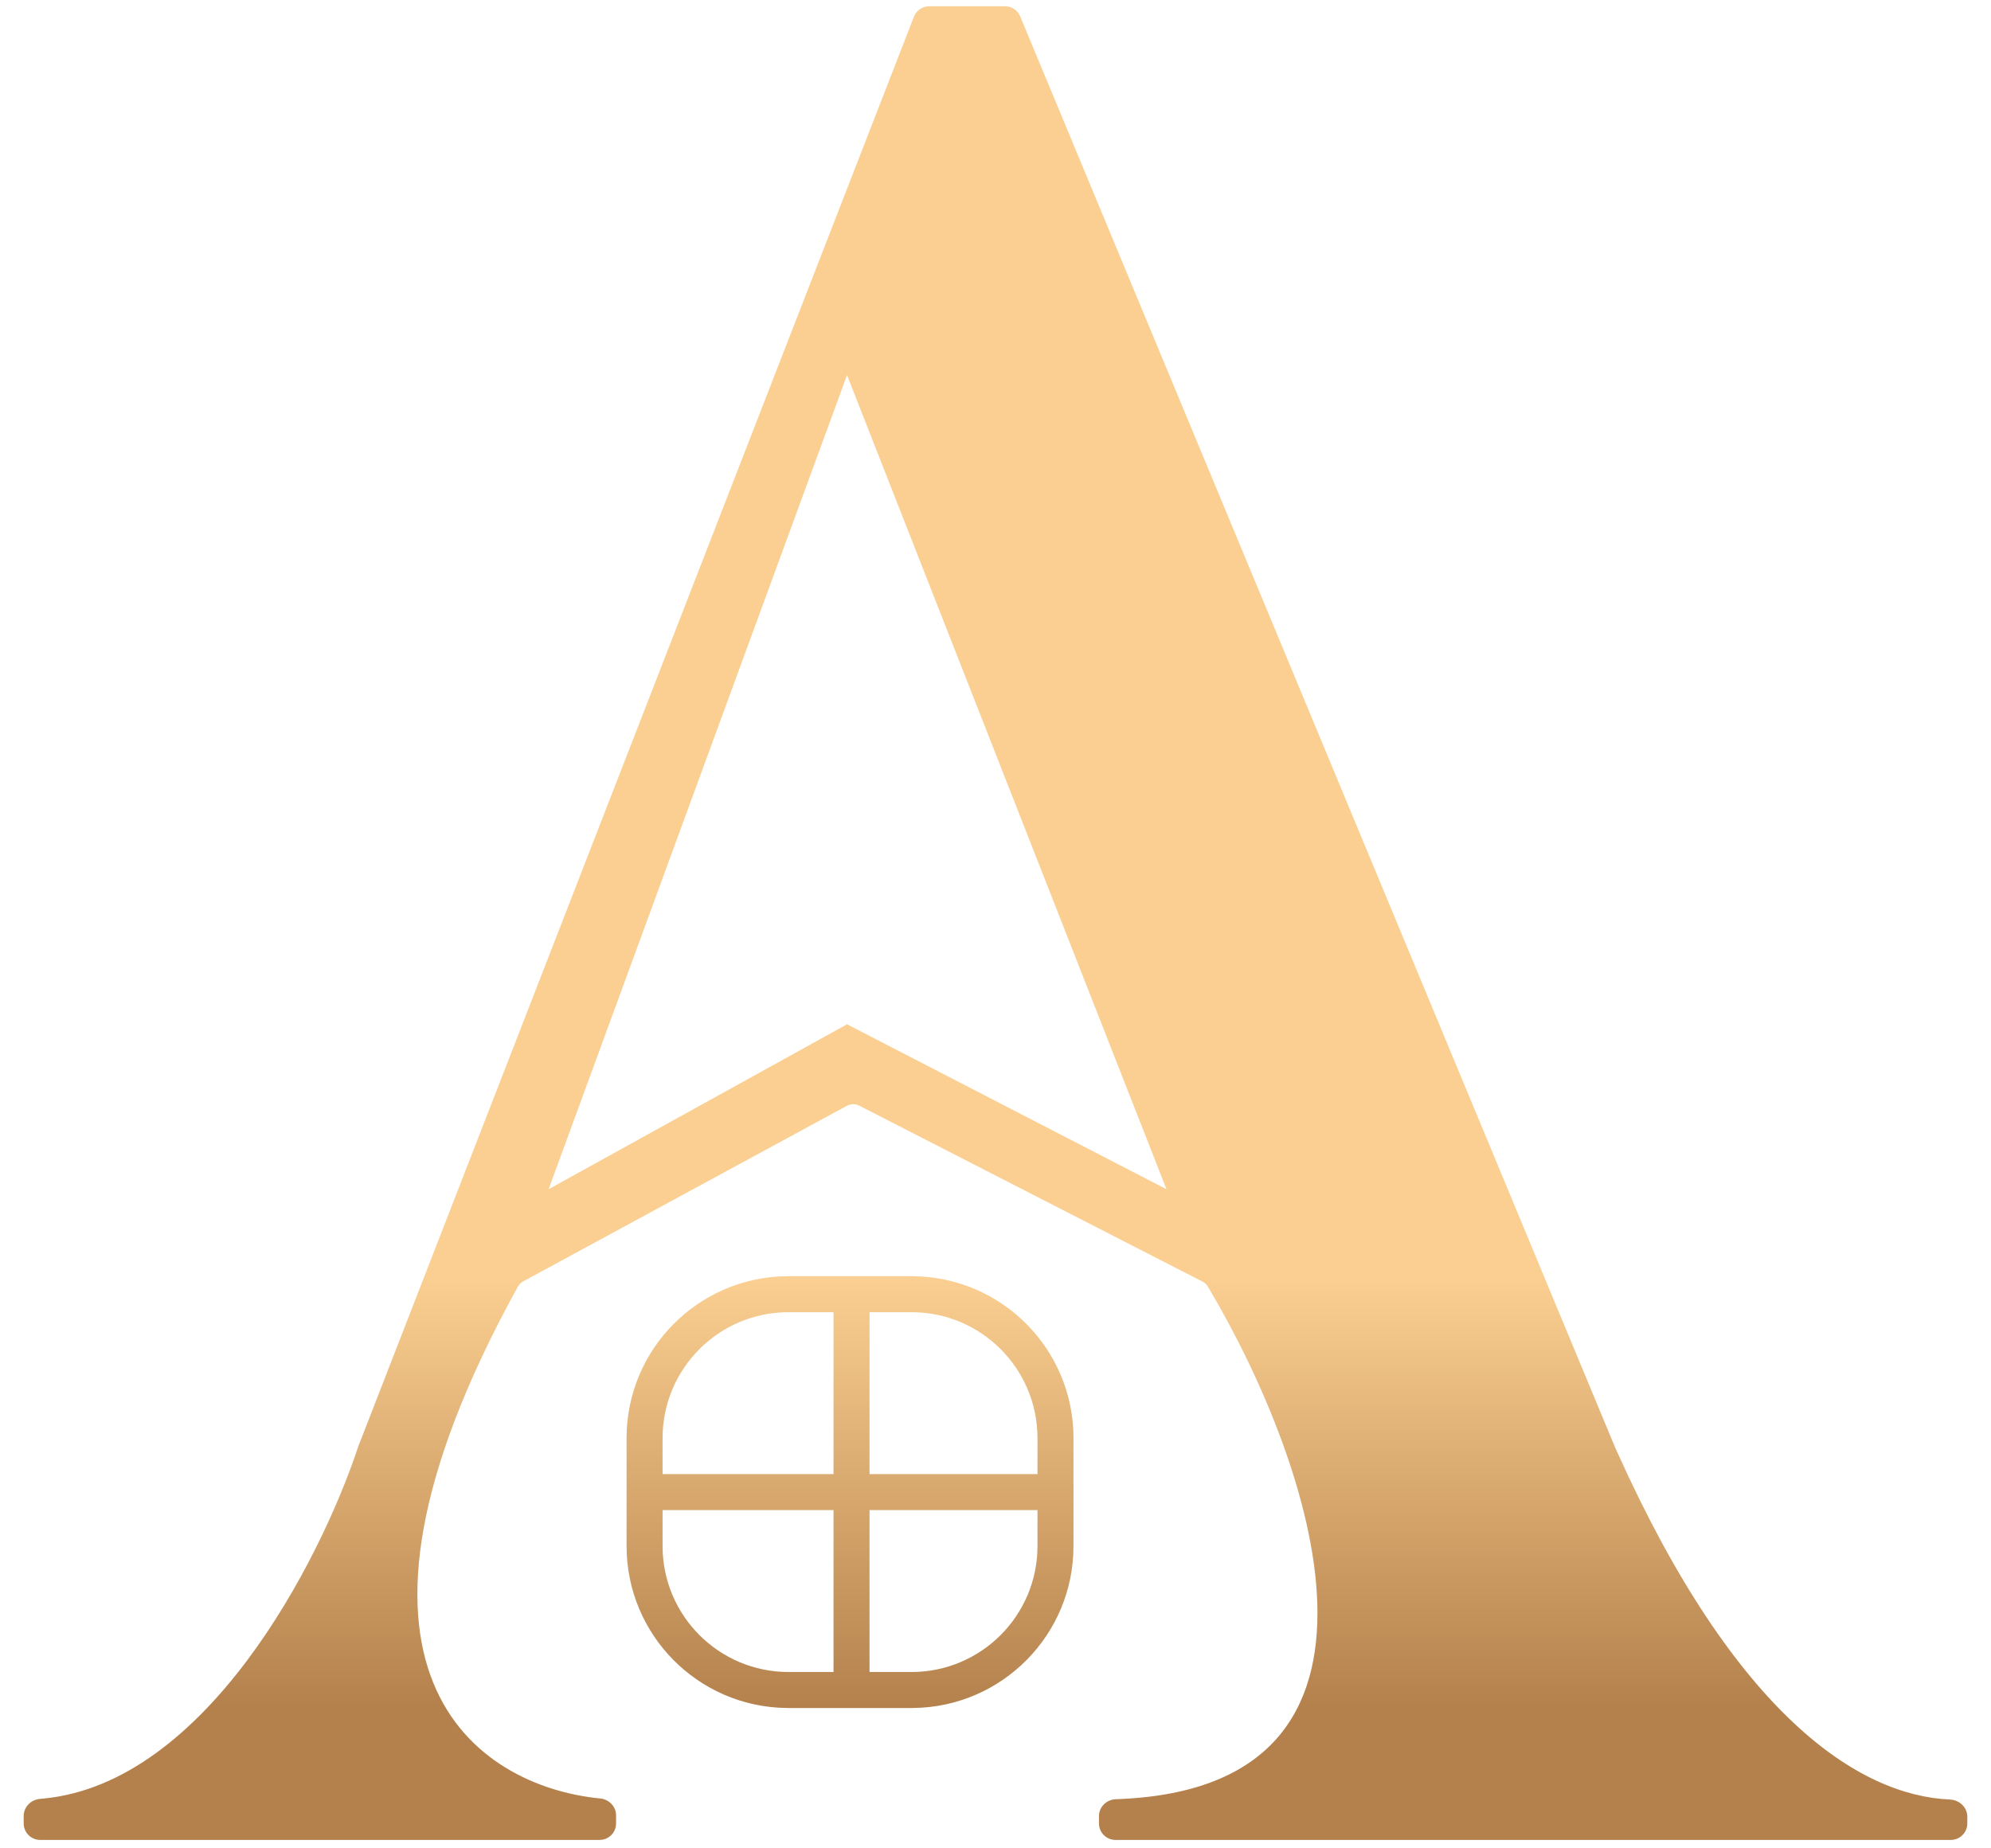 <?xml version="1.0" encoding="UTF-8"?> <svg xmlns="http://www.w3.org/2000/svg" width="70" height="65" viewBox="0 0 70 65" fill="none"><g clip-path="url(#clip0_78_400)"><path d="M35.334 0.22C35.568 0.22 35.779 0.361 35.869 0.578L56.771 50.869L56.869 51.088C61.024 60.328 65.359 63.146 68.561 63.284L68.591 63.286C68.905 63.314 69.167 63.567 69.167 63.89V64.124C69.167 64.445 68.907 64.704 68.587 64.704H39.218C38.898 64.704 38.638 64.445 38.638 64.124V63.861C38.638 63.539 38.911 63.283 39.228 63.272L39.356 63.267C42.039 63.156 43.797 62.364 44.874 61.154C45.969 59.923 46.37 58.251 46.314 56.395C46.204 52.738 44.323 48.392 42.549 45.386L42.465 45.243C42.425 45.178 42.371 45.124 42.306 45.085L42.277 45.069L30.214 38.884C30.084 38.817 29.93 38.815 29.798 38.876L29.772 38.889L18.393 45.063C18.324 45.101 18.264 45.158 18.22 45.225L18.203 45.254C14.468 52.035 14.117 56.427 15.231 59.173C16.343 61.916 18.926 63.034 21.106 63.247L21.135 63.251C21.429 63.293 21.66 63.539 21.66 63.842V64.124C21.66 64.445 21.401 64.704 21.08 64.704H1.413C1.093 64.704 0.833 64.445 0.833 64.124V63.861C0.833 63.54 1.094 63.285 1.409 63.261L1.544 63.248C4.38 62.969 6.796 60.91 8.675 58.409C10.583 55.869 11.93 52.883 12.594 50.874L12.594 50.872L12.595 50.871L32.131 0.59L32.139 0.569C32.231 0.358 32.44 0.22 32.672 0.22H35.334ZM32.121 44.88C35.232 44.919 37.742 47.453 37.742 50.574V54.37C37.742 57.49 35.232 60.025 32.121 60.064L32.047 60.065H27.724L27.65 60.064C24.539 60.025 22.029 57.49 22.029 54.37V50.574C22.029 47.453 24.539 44.919 27.65 44.88L27.724 44.879H32.047L32.121 44.88ZM23.295 54.37C23.295 56.816 25.278 58.799 27.724 58.799H29.305V53.105H23.295V54.37ZM30.571 58.799H32.047C34.493 58.799 36.476 56.816 36.476 54.37V53.105H30.571V58.799ZM27.724 46.145C25.278 46.145 23.295 48.128 23.295 50.574V51.839H29.305V46.145H27.724ZM30.571 51.839H36.476V50.574C36.476 48.128 34.493 46.145 32.047 46.145H30.571V51.839ZM19.288 41.821L29.78 36.021L41.011 41.821L29.78 13.191L19.288 41.821Z" fill="url(#paint0_linear_78_400)"></path></g><defs><linearGradient id="paint0_linear_78_400" x1="29.886" y1="44.879" x2="29.886" y2="60.065" gradientUnits="userSpaceOnUse"><stop stop-color="#FBCF91"></stop><stop offset="1" stop-color="#B4814C"></stop></linearGradient><clipPath id="clip0_78_400"><rect width="68.333" height="64.537" fill="white" transform="translate(0.833 0.167)"></rect></clipPath></defs></svg> 